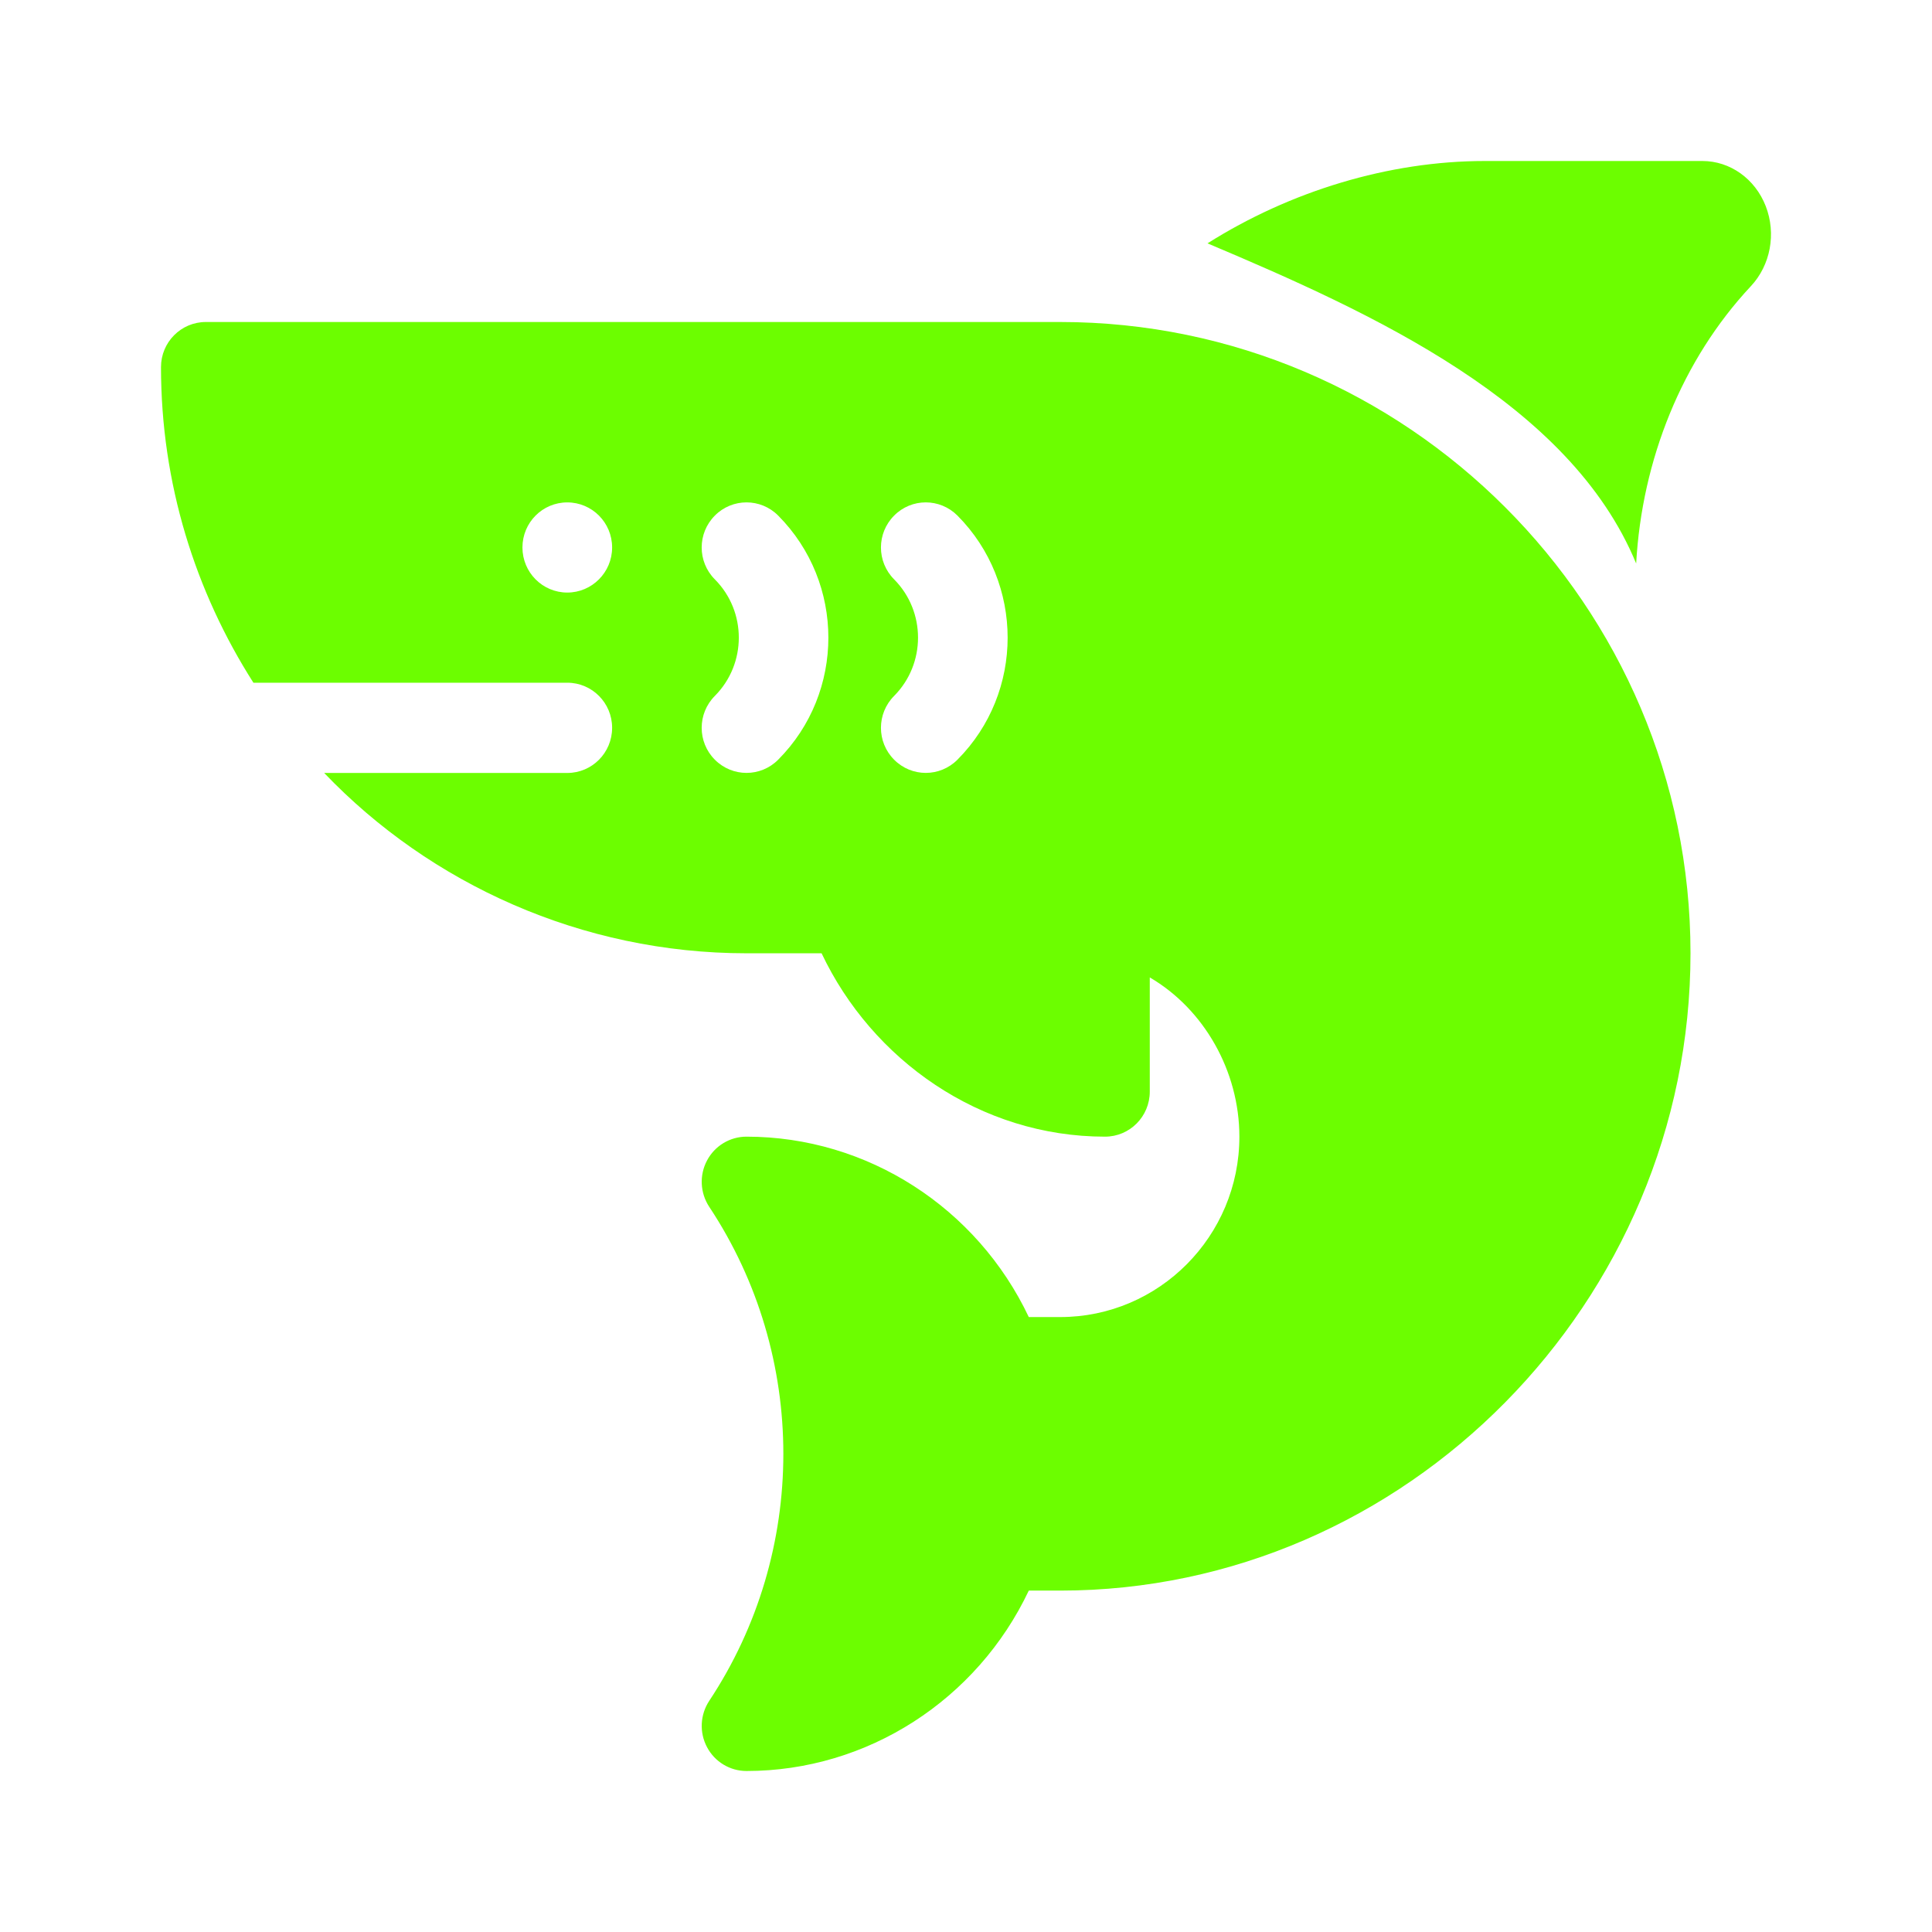 <svg width="24" height="24" viewBox="0 0 24 24" fill="none" xmlns="http://www.w3.org/2000/svg">
<path d="M20.325 7C20.397 5.712 20.894 4.47 21.75 3.555C21.994 3.294 22.067 2.903 21.935 2.562C21.803 2.221 21.492 2 21.148 2H18.445C17.248 2 16.023 2.377 15 3.023C17.044 3.886 19.5 5 20.325 7Z" fill="#6CFE00"/>
<path d="M7.047 8.481C7.355 8.481 7.604 8.732 7.604 9.041C7.604 9.351 7.355 9.602 7.047 9.602H4.027C5.344 10.98 7.228 11.842 9.273 11.842H10.206C10.833 13.166 12.175 14.12 13.727 14.12C14.034 14.12 14.283 13.87 14.283 13.56V12.142C14.955 12.534 15.396 13.305 15.396 14.12C15.396 15.356 14.398 16.361 13.17 16.361H12.78C12.139 15.006 10.777 14.12 9.273 14.12C9.068 14.12 8.879 14.234 8.783 14.416C8.686 14.598 8.697 14.819 8.81 14.991C10.038 16.844 10.038 19.276 8.81 21.129C8.697 21.301 8.686 21.522 8.783 21.704C8.879 21.886 9.068 22 9.273 22C10.777 22 12.139 21.114 12.78 19.759H13.17C17.467 19.759 21 16.167 21 11.842C21 7.518 17.467 4 13.17 4H2.557C2.249 4 2 4.251 2 4.56C2 6.004 2.425 7.348 3.148 8.481L7.047 8.481ZM11.107 7.197C10.889 6.978 10.889 6.624 11.107 6.405C11.324 6.186 11.676 6.186 11.894 6.405C12.725 7.241 12.725 8.602 11.894 9.437C11.676 9.656 11.324 9.656 11.107 9.437C10.889 9.219 10.889 8.864 11.107 8.645C11.503 8.246 11.503 7.596 11.107 7.197ZM8.88 7.197C8.662 6.978 8.662 6.624 8.88 6.405C9.097 6.186 9.45 6.186 9.667 6.405C10.498 7.241 10.498 8.602 9.667 9.437C9.45 9.656 9.097 9.656 8.88 9.437C8.662 9.219 8.662 8.864 8.88 8.645C9.277 8.246 9.277 7.596 8.88 7.197ZM7.047 6.241C7.354 6.241 7.604 6.491 7.604 6.801C7.604 7.11 7.354 7.361 7.047 7.361C6.739 7.361 6.49 7.11 6.49 6.801C6.49 6.491 6.739 6.241 7.047 6.241Z" fill="#6CFE00"/>
</svg>
